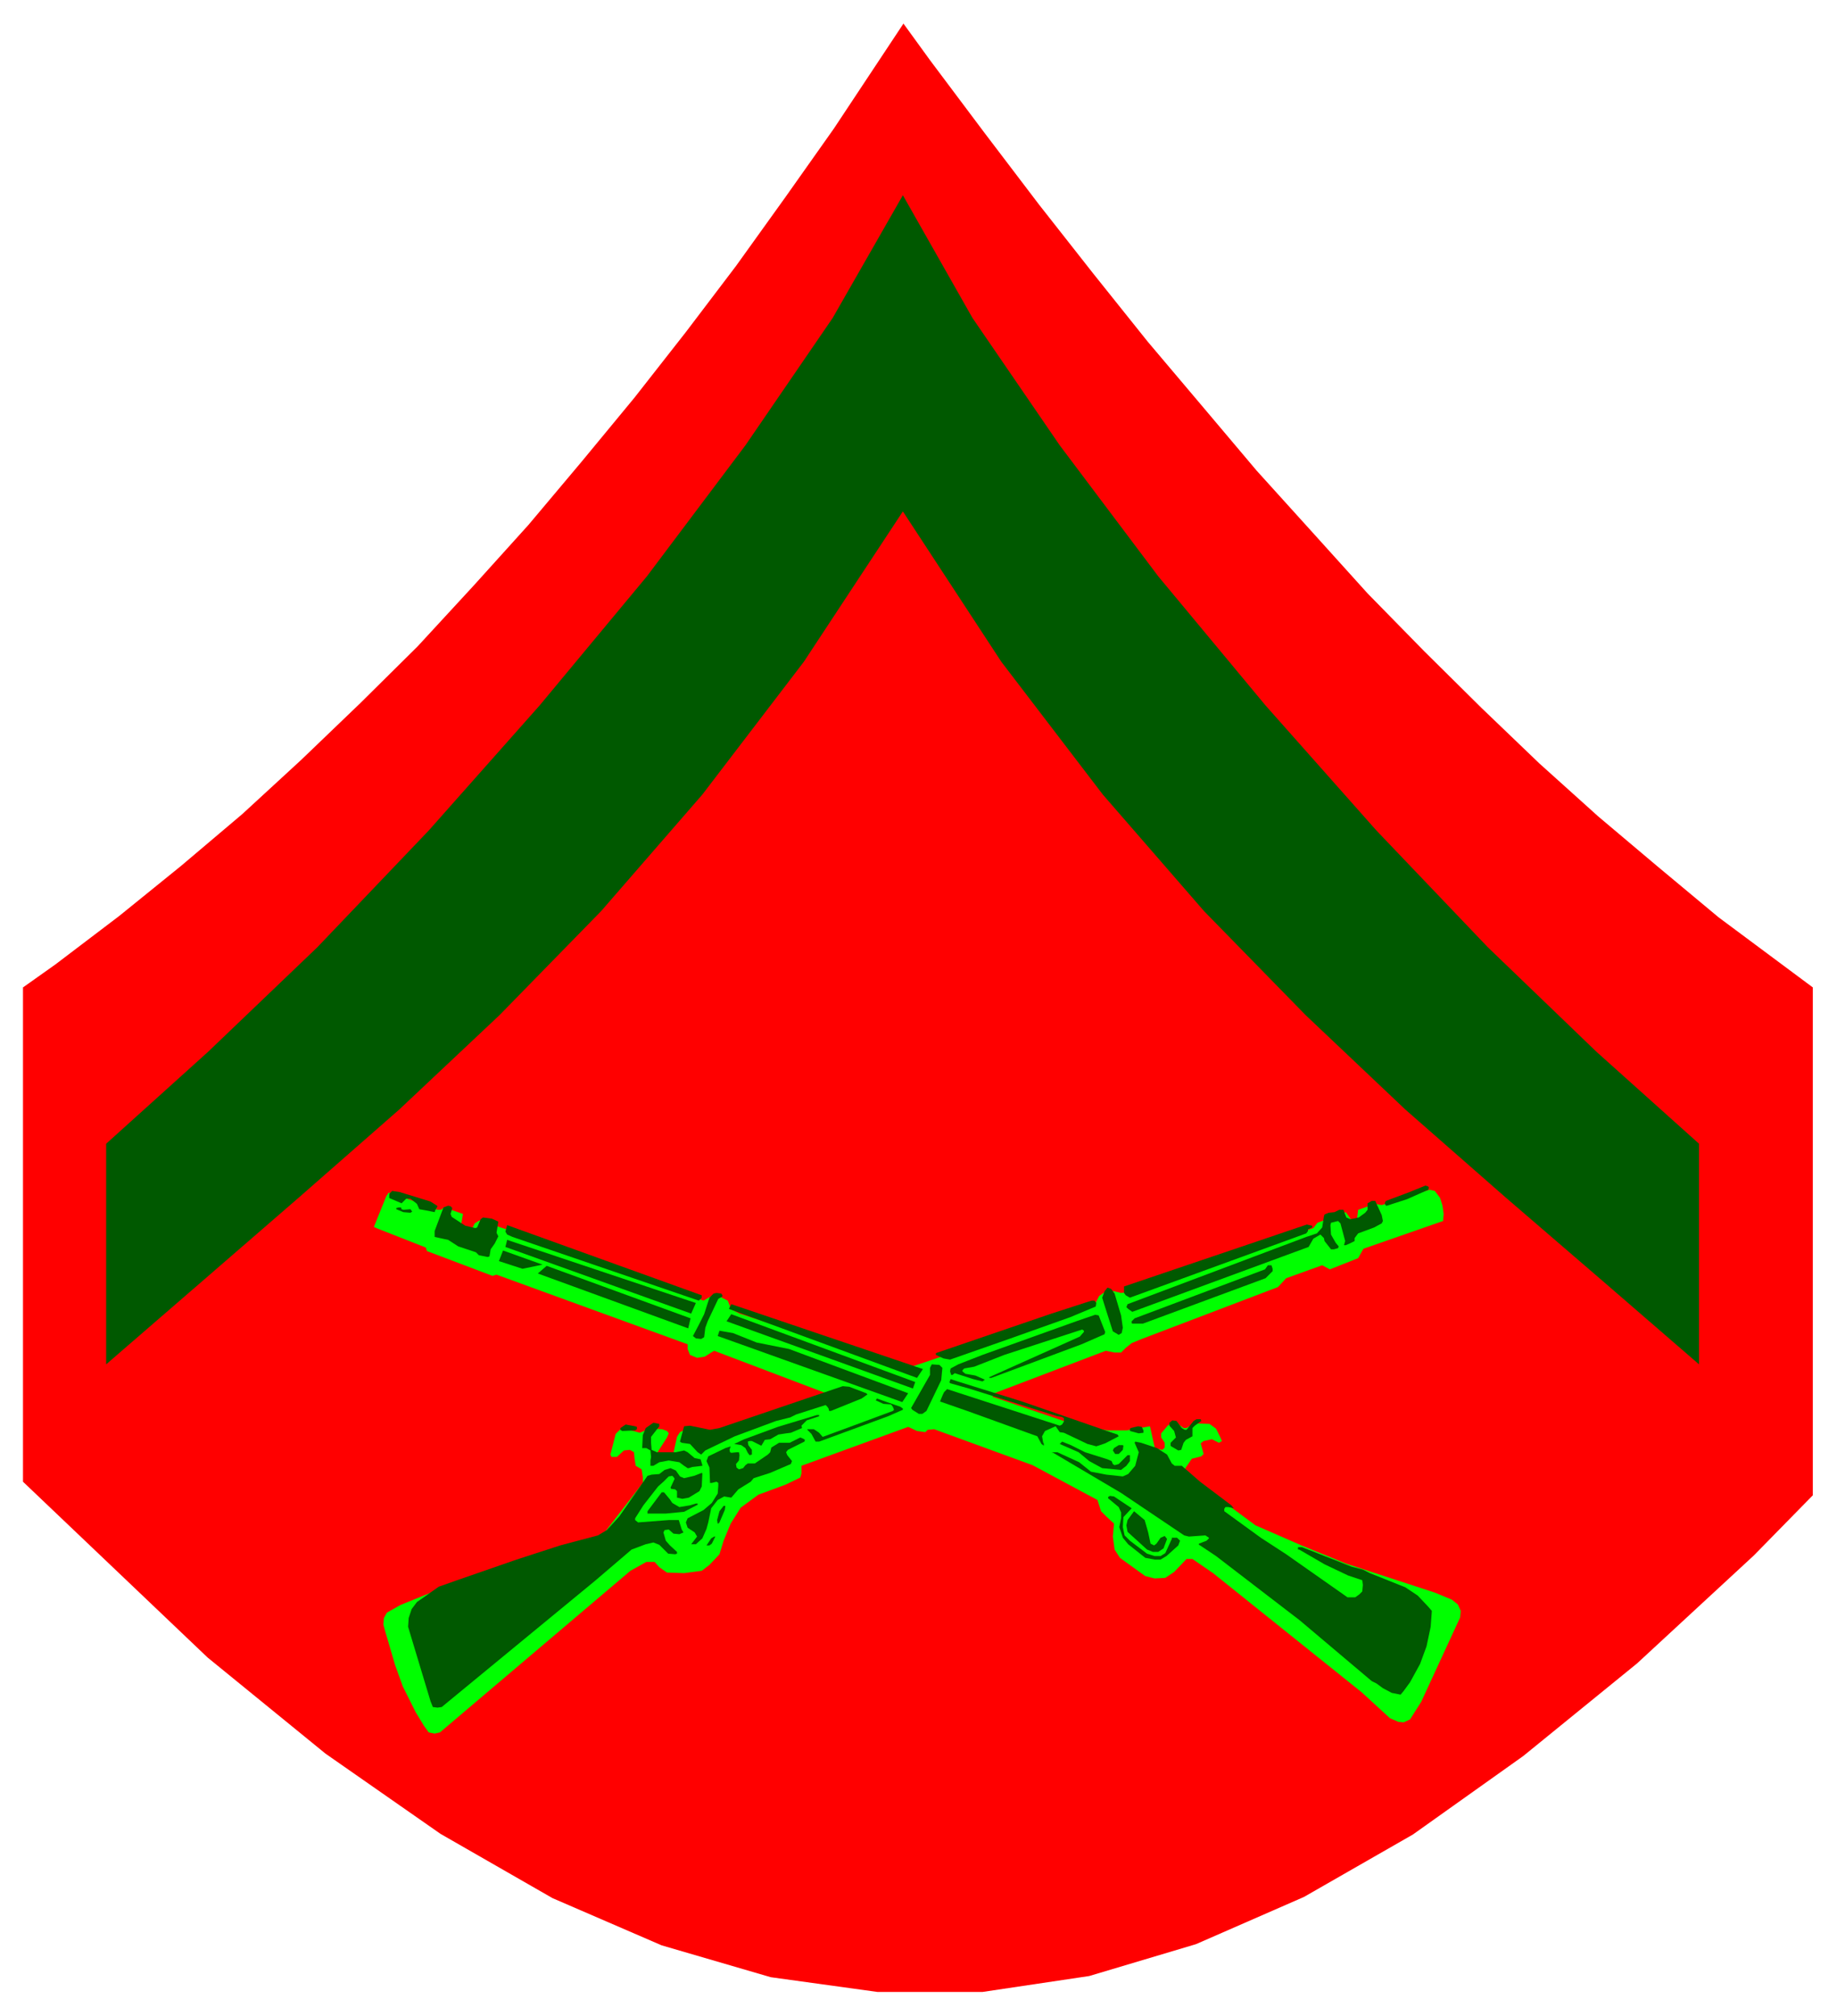<svg xmlns="http://www.w3.org/2000/svg" fill-rule="evenodd" height="541.465" preserveAspectRatio="none" stroke-linecap="round" viewBox="0 0 3115 3418" width="493.465"><style>.brush3{fill:#005900}.pen3{stroke:none}</style><path style="stroke:none;fill:red" d="M3074 1674v861l-100 102-198 183-193 157-187 133-185 106-183 80-181 54-181 27h-178l-181-25-185-54-185-80-190-109-195-136-200-163-313-298v-838l55-39 108-82 105-85 104-88 100-92 100-96 97-96 95-103 93-103 90-107 90-109 87-111 85-112 84-117 82-116 118-178 45 62 93 124 92 121 92 117 92 115 93 110 92 109 95 105 93 103 96 98 97 96 98 94 100 90 102 86 102 85 160 119z"/><path style="stroke:none;fill:#0f0" d="m2442 2031 4 13 2 14-1 12-135 47-9 16-48 19-13-7-61 22-14 15-231 88-17 7-10 8-8 8h-11l-15-3-189 72-3 6 144 49 52 8h31l40-7 8 36 4 2 9 2 4-4v-8l-6-9v-7l11-13 6-4 13 2 8 6h5l13-8 26 1 11 8 7 14 3 7-5 3-12-6-14 3-5 4 5 18-4 4-16 4-11 16v9l119 88 78 34 76 31 150 49 29 12 10 8 5 11-1 11-66 143-19 30-11 5-9-1-14-6-48-44-252-202-35-24h-10l-21 22-15 10-18 1-16-4-43-31-9-14-3-22 2-22-13-12-9-9-6-19-110-59-167-61-11 1-4 4-14-2-15-7-181 66v13l-2 7-25 12-46 17-30 22-17 27-12 29-7 23-17 18-13 10-30 4-29-1-13-9-8-9h-14l-27 15-323 274-9 2-10-2-8-11-14-23-22-44-13-36-17-58-3-11 1-11 5-9 23-13 101-41 223-72 11-4 12-7 64-83v-10l-2-13-10-6-2-12-1-11-7-4-10 1-12 11h-9l-2-4 9-35 7-7 12-1 22 6 16-7 22 1 8 3 3 4-3 7-16 25v8h22l5-7 6-27 5-8 10-5 19 3 15 7 16-3 193-66-195-74-5 3-11 7-13 2-12-5-4-10v-8l-324-118-7 2-111-42-2-6-84-33-4-2 21-52 4-6 11 3 72 26h6l5-4 32 11-3 18 9 6h10l4-8 8-5 48 16 8 8 324 112 12-7h15l14 7 6 15 14 7 283 93 311-105 8-3 8-15 10-7 15-1 12 3 15-2 311-108 7-9 48-18 10 14 9-2 2-16 29-10 11 2 81-26 9 2 9 12z"/><path class="pen3 brush3" d="m2423 2013-1 4-36 16-34 11h-2l-2-4 2-4 40-15 27-11 4 1 2 2zm-1693 24 11 7 1 1-4 7-1 3-15-3-11-2-4-9-11-9h-7l-8 8-21-9v-7l5-5 13 2 52 16zm1613 23 2 10-2 4-13 7-27 10-6 8v5l-8 4-7 3h-3l2-7-8-30-4-4-12 3-1 4 1 16 8 14 5 6-1 3-7 2h-5l-11-14-1-5-6-6-12 7-8 14-299 110-7-5-3-3 2-5 303-114 18-6 9-10 3-19 1-3 7-3 10-1 8-4h7l5 13 7 3 14-3 11-8 4-5v-11l7-4h6l11 24zm-1576-12-3 10 2 5 23 15 17 4 3-1 6-14 4-3 15 2 11 5-3 19 3 6-6 12-7 10-2 12-3 1-15-3-5-5-30-10-17-11-23-5v-10l15-40 8-3 4 1 3 3zm-86 2 3 1 12-1 3 4-3 2-12-1-12-5v-2l4-1h4l1 3z"/><path class="pen3 brush3" d="m2225 2081-7 3v3l-3 4-299 109-7-4-3-4v-11l310-105 9 2v3zm-1035 115v4l-5 5-316-108-9-4-3-5 3-11 330 119zm-10 13-8 18-315-113 3-12 320 107zm-260-65-34 7-40-13 7-18 67 24zm1238 7v4l-12 12-208 77h-18l-1-1v-3l5-5 221-83 5-7h6l2 6zm-987 84-4 17-255-93 15-13 244 89zm719-42 11 37 3 21-2 9-5 3-10-6-14-44-4-13 4-11 5-6 6 2 6 8zm-665 3v2l-7 4-18 38-4 11-2 16-5 3-9-1-5-4 10-19 9-18 9-28 7-7 5-1 8 1 2 3zm634 13-1 6-43 18-104 37-100 35-11-2-13-6v-3l196-67 68-22h5l3 4zm-294 112-10 15-319-117 4-8 325 110zm309-63-1 4-39 17-153 57h-3l-1-1 154-69 7-8v-2l-3-2-132 43-51 20-17 3-3 3v2l5 4 17 3 16 7-4 3-16-4-31-10-4 3h-2l-2-6 1-5 13-7 41-16 159-57 32-11 6 1 11 28zm-322 85-4 11-316-114 8-12 312 115zm-269-67 55 11 202 75-10 15-313-112 3-9 23 4 40 16zm315 43-2 21-25 52-7 5h-6l-11-7-2-3 32-56v-12l3-6 13 1 5 5zm135 57 153 53 9 3 2 3-23 12-15 5-15-4-40-19-7-1-7-10-18 8-5 9 2 11 1 1v4l-4-3-7-13-119-43-46-16 5-12 2-4 5-5 191 62 4-2 3-5v-6l-4-2-7-1-150-47-32-9-1-2 2-5 12 4 109 34zm-264-14 2 2-10 7-52 21h-3l-1-4-2-3-3-3-50 16-10 5-24 6-70 26-50 24-7 7-6-4-13-14-14-2-3-2 7-26 10-1 34 7 16-3 209-71 11 1 29 11zm62 26v2l-25 11-117 43h-6l-7-13-7-7v-1h11l9 6 6 7 49-18 70-26 2-2-2-5-3-4-13-1-13-6 2-3 40 14 4 3z"/><path class="pen3 brush3" d="m1389 2401-21 7-6 6-3 3 1 4-19 8-8 1-13 2-14 8-9 1-6 10-16-8h-4l-3 1 1 6 6 8v8l-4 1-3-4-4-8-7-5-12-2 17-8 57-21 66-20h4v2zm648 8-11 8-4 4v14l-11 6-4 5-4 12-5 1-12-7-1-1v-5l9-9-3-11-8-9v-5l5-4 7 1 9 12 5 3h3l12-15 5-3h7l1 3zm-919 9-14 18v10l1 12 9 4h32l14-3 6 3 12 10 10 2 3 10v1l-17 2-6 2h-2l-6-4-8-6-18-3-16 3-10 6h-5v-9l1-6-1-11-7-4h-7l1-22 5-12 10-7 3-2 10 2v4zm-38 1v4l-3 2-22 1-3-2v-3l9-6 16 3 3 1zm859 6v4l-8 1-15-4v-3l1-2 13-3 6 1 3 6z"/><path class="pen3 brush3" d="m1365 2441-1 3-28 14-3 4 2 5 8 10-2 5-35 15-28 9-5 6-21 13-12 14-12-2-11 6-11 14-5 24-3 11-7 16-11 10h-8l10-13-4-7-12-8-3-9 3-7 27-14 14-12 10-16 1-13v-5l-3-2-8 2h-3l-1-26-5-11 3-8 29-14 9-3-2 6 1 4 2 1 10-1h3l1 5-1 9-5 6 1 6 4 3 7-2 4-5 4-3h12l22-15 4-4 2-8 13-8h18l18-9 5 2 3 2zm475 21 38 12 7 3 2 5 3 2 7-2 15-15h4v10l-6 8-9 7-32-3-22-12-18-15-32-14 4-4 15 6 24 12z"/><path class="pen3 brush3" d="m1962 2455 17 11 8 15 5 4h12l31 27 53 40 4 5-9-2h-5l-2 3v4l62 45 43 28 104 73h13l7-5 5-5 1-11-1-8-24-8-40-19-43-25h-2v-4h7l84 33 19 5 12 6 60 24 21 14 17 18 7 8-2 27-7 33-11 30-17 31-11 15-5 6-15-3-15-8-11-8-8-4-122-103-142-109-27-18-2-1v-2l13-5 4-4v-1l-6-4-28 2-8-2-107-72-115-68-3-1h10l37 17 20 16 26 5 28 3 9-4 12-14 6-23-7-16 1-2 10 2 27 9z"/><path class="pen3 brush3" d="m1905 2451-1 7-7 7h-6l-4-6 2-4 8-5h7l1 1zm-752 52 7 3 17-4 13-5 1 1-1 22-4 8-18 11-11 2-9-2v-11l-3-3-7-1-1-2 7-15-2-3-2-2-6 1-9 9-9 8-25 32-14 22v3l5 4 52-4h17l5 16 3 5-7 3-10-1-8-7-7 1-2 4 4 14 7 8 12 11v3l-3 1-12-1-15-15-10-4-13 3-24 9-62 53-260 214-7 1-8-1-4-10-38-126 1-15 5-15 9-12 37-26 34-12 98-34 74-24 64-17 15-9 21-23 48-69 7-2 13-1 9-7 10-3 9 4 7 10z"/><path class="pen3 brush3" d="m1136 2542 4 6 12 7 18-3 10-3h3v2l-23 12-31 3h-31v-4l24-32h4l10 12zm783 15-14 15-1 17 3 14 9 9 29 22 13 4h10l8-5 11-24v-2h9l5 5-3 8-20 18-10 6h-10l-16-3-29-23-9-11-6-18 3-15v-10l-4-9-18-15v-2l3-2 7 1 30 20zm-690 3-9 21-2 2h-1l-1-6 4-15 7-9h3l-1 7z"/><path class="pen3 brush3" d="m1947 2598 4 19 6 3 4-3 7-10 7-3 4 5-6 16-9 6h-9l-10-4-33-30-2-11 2-9 11-15 18 15 6 21zm-740 19-4 3h-5l8-12 5-3h2l-6 12zm-170 17-23 21-60 49-79 61-115 87-10 2-6-3-10-24-12-46-6-24h6l28 23 13 4 24-4 45-22 136-83 66-45h3v4zm1327 112-1 3-5 4-2-2-8-16 2-5h6l8 16zM1531 331l-119 208-148 216-167 222-182 219-188 212-189 198-185 177-173 156v374l163-141 164-142 170-149 170-160 172-176 172-198 172-225 168-255 167 255 172 225 172 198 172 176 169 160 170 149 165 142 163 141v-374l-174-156-184-177-189-198-188-212-182-219-167-222-148-216-118-208z"/></svg>
